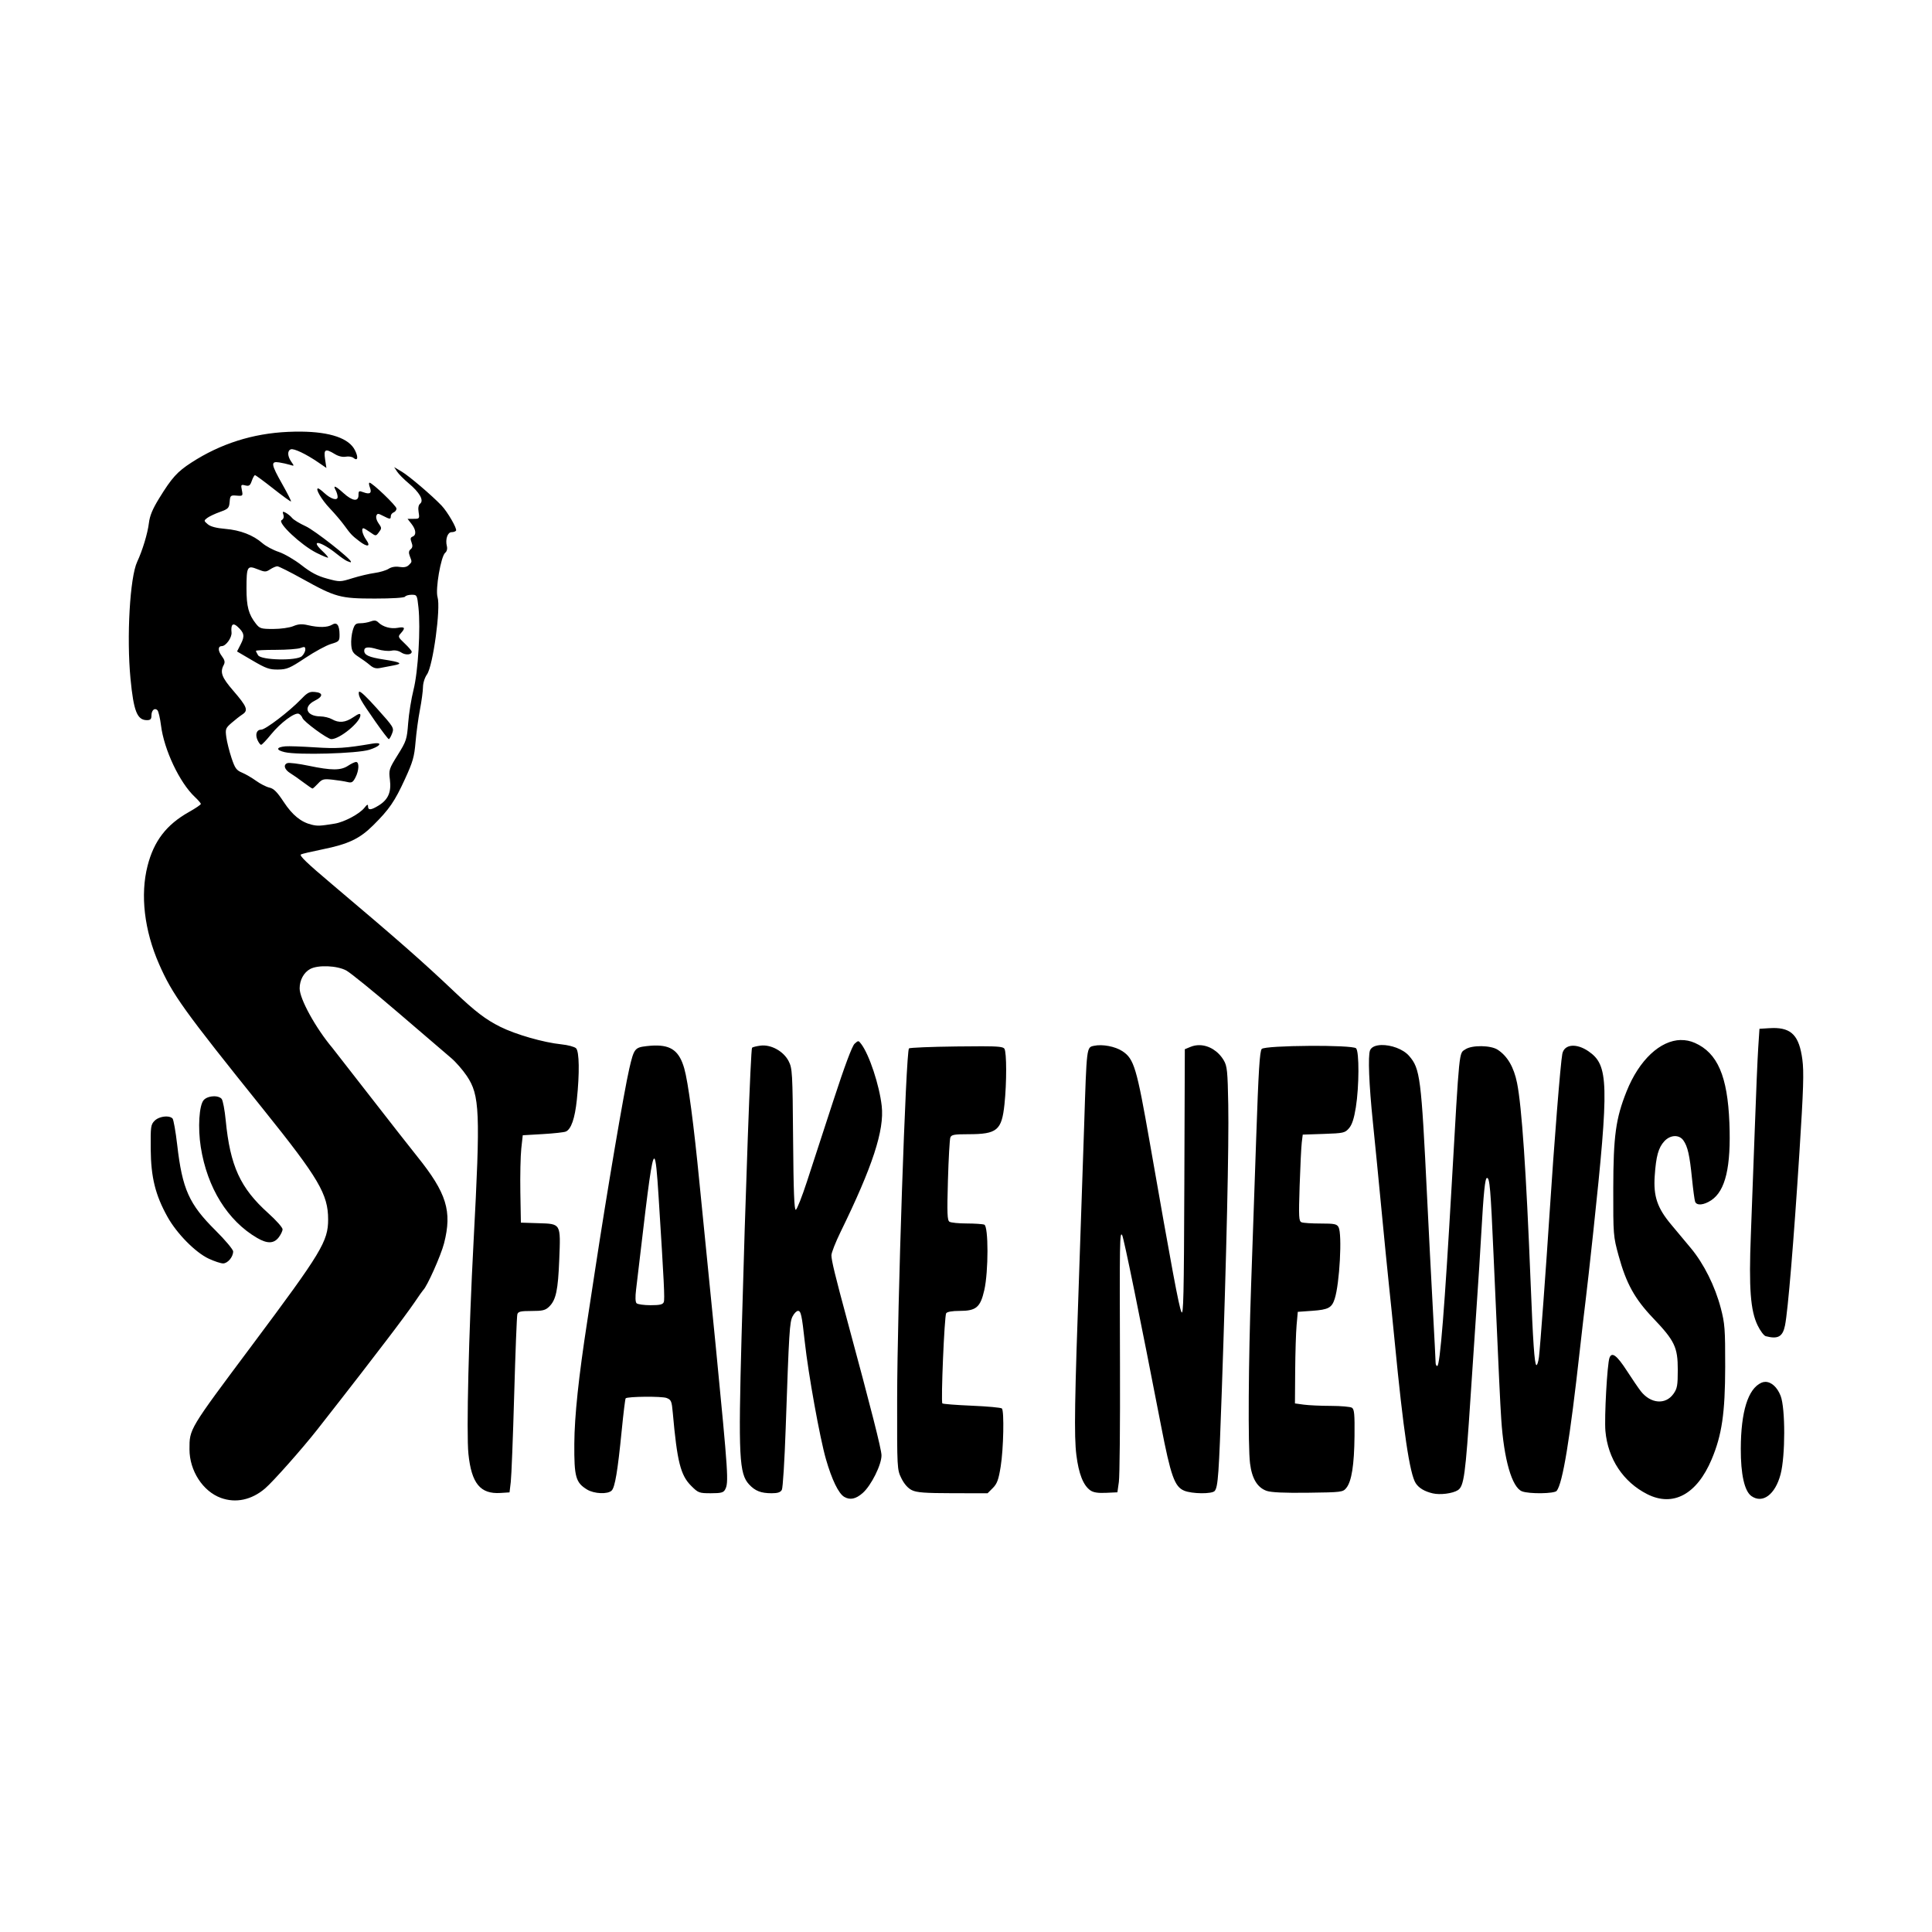 <svg width="1500" height="1500" viewBox="0 0 1500 1500" xmlns="http://www.w3.org/2000/svg">
  <!-- Original SVG transformiert und zentriert -->
  <svg x="100.0" y="335.109" width="1300" height="829.783" viewBox="0 0 661.09 421.97">
    /2000/svg" viewBox="0 0 661.09 421.97">
  <path id="path1862" d="M68.02,0c-1.65-.02-3.39.02-5.21.1-13.87.63-26.6,4.67-38.08,12.11-5.62,3.64-7.73,5.98-12.75,14.13-2.62,4.26-3.7,6.87-4.05,9.79-.47,3.98-2.54,10.83-4.62,15.26C.44,57.5-.91,81.1.67,97.55c1.24,12.87,2.63,16.37,6.51,16.37,1.36,0,1.76-.41,1.76-1.83,0-2.08,1.27-3.2,2.37-2.09.41.41,1.04,3.13,1.41,6.04,1.2,9.59,7.36,22.59,13.37,28.21,1.29,1.21,2.35,2.45,2.35,2.75s-2.11,1.73-4.69,3.18c-8.88,4.99-13.83,11.42-16.34,21.24-2.94,11.49-1.3,25.49,4.54,38.81,5.29,12.06,9.6,18.07,41.24,57.45,21.79,27.13,25.51,33.44,25.51,43.34,0,8.68-2.57,12.93-30.01,49.66-25.06,33.54-24.74,33.01-24.73,41.15.01,8.42,5.26,16.54,12.37,19.15,5.9,2.16,12.16.82,17.47-3.72,3.18-2.72,14.55-15.54,20.58-23.2,4.39-5.57,15.36-19.66,17.6-22.58.91-1.19,5.3-6.91,9.75-12.7,4.45-5.8,9.44-12.55,11.09-15,1.65-2.45,3.18-4.63,3.41-4.84,1.53-1.4,7.02-13.71,8.24-18.47,3.24-12.67,1.03-19.82-10.58-34.27-2.71-3.37-11.22-14.24-18.91-24.14-7.69-9.9-14.26-18.34-14.61-18.75-6.58-7.81-12.92-19.32-12.92-23.47,0-3.29,1.65-6.33,4.18-7.68,3.11-1.66,10.56-1.36,14.2.58,1.65.88,10.93,8.42,20.62,16.74s19.08,16.36,20.85,17.86c1.77,1.5,4.53,4.65,6.12,7.01,5.17,7.68,5.43,14.03,2.7,65.46-1.91,35.96-2.87,75.69-2.03,83.81,1.21,11.69,4.7,15.93,12.68,15.42l3.55-.23.49-4.12c.27-2.27.88-17.79,1.35-34.5.47-16.71,1.03-30.97,1.24-31.69.32-1.09,1.28-1.31,5.62-1.31s5.48-.25,7.01-1.78c2.64-2.64,3.44-6.42,3.92-18.51.57-14.38.74-14.09-8.22-14.37l-6.93-.22-.21-12c-.11-6.6.06-14.36.37-17.25l.58-5.25,7.87-.46c4.33-.25,8.44-.7,9.13-1,2.1-.9,3.58-5.16,4.35-12.53,1.11-10.52.98-19.07-.3-20.35-.59-.59-3.2-1.29-5.81-1.56-7.03-.72-18.03-3.88-24.12-6.92-5.77-2.88-9.84-5.99-18.12-13.85-12.55-11.91-22.43-20.58-48.37-42.48-9.85-8.31-12.94-11.28-12.21-11.73.37-.23,4.2-1.13,8.5-2,10.23-2.07,14.69-4.19,20.04-9.51,6.35-6.31,8.48-9.41,12.53-18.24,3.12-6.79,3.69-8.8,4.18-14.62.31-3.71,1.09-9.45,1.73-12.75.64-3.3,1.18-7.3,1.2-8.88.02-1.69.68-3.8,1.6-5.1,2.35-3.3,5.47-26.17,4.16-30.48-.93-3.04,1.32-16.11,3.01-17.51.68-.56.93-1.58.66-2.66-.67-2.66.3-5.49,1.88-5.49.76,0,1.54-.27,1.75-.61.48-.78-3.37-7.43-5.72-9.89-3.83-4.01-12.77-11.63-15.67-13.36l-3.05-1.82,1.16,1.77c.64.98,2.7,3.06,4.57,4.62,4.3,3.59,6.09,6.73,4.57,8-.7.58-.91,1.72-.63,3.45.4,2.49.33,2.58-1.98,2.58h-2.4l1.55,1.98c1.83,2.32,2.01,4.44.44,5.04-.85.33-.95.86-.41,2.27.51,1.35.42,2.08-.34,2.71-.77.64-.86,1.36-.34,2.73.9,2.36.92,2.2-.42,3.54-.76.76-1.95,1-3.65.72-1.61-.26-3.17,0-4.31.74-.98.63-3.47,1.37-5.54,1.65-2.06.28-5.98,1.2-8.7,2.05-4.88,1.52-5.03,1.53-10.04.17-3.78-1.02-6.37-2.38-10.11-5.31-2.78-2.17-6.81-4.51-9.01-5.24-2.2-.72-5.08-2.27-6.42-3.44-3.62-3.18-8.75-5.16-14.67-5.65-3.55-.3-5.82-.9-6.91-1.83-1.58-1.34-1.58-1.42-.24-2.46.77-.59,3.03-1.67,5.02-2.38,3.33-1.2,3.65-1.53,3.86-3.98.21-2.54.35-2.67,2.76-2.48,2.47.2,2.52.14,2.07-2.14-.44-2.19-.35-2.31,1.33-1.89,1.5.38,1.93.08,2.58-1.79.43-1.24,1-2.25,1.27-2.25s3.52,2.39,7.22,5.31,6.85,5.2,7,5.06c.14-.14-1.4-3.2-3.44-6.8-4.47-7.9-4.65-9.14-1.26-8.61,1.34.21,3.25.64,4.25.95,1.78.56,1.79.54.56-1.21-1.53-2.18-1.62-4.36-.2-4.9,1.19-.46,5.98,1.82,10.82,5.13l3.24,2.22-.52-3.45c-.6-3.97.08-4.33,3.85-2.03,1.42.87,3.1,1.27,4.32,1.03,1.1-.21,2.47.01,3.05.49,1.67,1.39,1.99-.21.59-3C86.99,2.65,79.59.12,68.02,0ZM95.03,20.16c-.3,0-.24.83.15,1.85.86,2.27.02,2.9-2.55,1.93-1.76-.67-1.94-.57-1.94,1.12,0,2.71-2.4,2.4-5.9-.77-3.26-2.94-4.28-3.33-3.12-1.17.43.8.78,2,.78,2.67,0,1.64-2.71.83-5.29-1.58-1.05-.98-2.14-1.79-2.42-1.79-1.25,0,1.37,4.47,4.61,7.87,1.96,2.06,4.55,5.1,5.74,6.75,2.51,3.46,2.96,3.94,5.89,6.2h0c3.22,2.49,4.7,2.22,2.76-.51-1.47-2.06-2.08-4.57-1.1-4.57.25,0,1.45.71,2.67,1.58,2.16,1.54,2.25,1.54,3.28.19,1.34-1.77,1.34-1.85-.09-3.89-.66-.94-1-2.2-.76-2.82.38-.98.69-.98,2.65.04,2.74,1.41,3.05,1.42,3.05.11,0-.57.51-1.24,1.13-1.48.62-.24,1.12-.92,1.12-1.52,0-1.06-9.55-10.21-10.66-10.21h0ZM61.03,31.65c-.31-.02-.26.33,0,1.14.31.98.06,1.74-.7,2.17-1.74.97,7.69,9.83,13.69,12.86,2.57,1.3,4.68,2.15,4.68,1.9s-1.01-1.4-2.25-2.56c-5.17-4.83-.64-3.94,5.62,1.1,1.65,1.33,3.51,2.61,4.12,2.85,1.55.59,1.5.59,1.5.24,0-1.14-14.37-12.41-17.85-13.99-2.35-1.07-4.75-2.53-5.34-3.24-.58-.71-1.71-1.64-2.51-2.07-.47-.25-.78-.39-.96-.4h0ZM58.62,53.16c.54,0,4.99,2.23,9.89,4.95,13.11,7.29,14.96,7.8,28.63,7.8,6.83,0,11.65-.3,11.93-.75.25-.41,1.43-.75,2.61-.75,2.09,0,2.16.12,2.68,4.99.89,8.27-.13,25.35-1.94,32.51-.88,3.51-1.84,9.43-2.12,13.17-.49,6.42-.71,7.11-4.11,12.56-3.46,5.55-3.58,5.93-3.1,9.79.61,4.89-.67,7.85-4.4,10.16-3.06,1.89-4.24,1.99-4.24.35,0-.93-.35-.78-1.43.59-1.89,2.4-7.94,5.63-11.69,6.24-5.82.95-6.77.99-9.11.43-4.24-1.03-7.62-3.77-11.07-9.01-2.58-3.92-3.93-5.27-5.63-5.64-1.23-.27-3.58-1.47-5.23-2.66-1.65-1.19-4.16-2.66-5.58-3.25-2.23-.93-2.81-1.74-4.17-5.84-.87-2.62-1.79-6.3-2.04-8.17-.43-3.19-.3-3.56,2.07-5.62,1.4-1.22,3.33-2.73,4.31-3.37,2.39-1.57,1.81-3.05-3.69-9.41-4.51-5.21-5.25-7.23-3.71-10.1.6-1.13.42-1.93-.84-3.63-1.52-2.05-1.47-3.82.11-3.82s4.02-3.38,3.81-5.4c-.32-3.08.52-3.95,2.29-2.35,2.75,2.49,3.01,3.75,1.39,6.92l-1.5,2.95,6.14,3.6c5.3,3.11,6.67,3.59,10.07,3.54,3.51-.05,4.65-.54,10.73-4.58,3.74-2.49,8.31-4.97,10.17-5.52,3.17-.94,3.37-1.15,3.36-3.64-.02-3.81-1.03-5.16-2.96-3.96-1.79,1.11-5.22,1.18-9.53.18-2.38-.55-3.76-.46-5.79.39-1.49.62-4.97,1.11-7.89,1.11-4.8,0-5.35-.17-6.84-2.06-2.91-3.7-3.74-6.8-3.73-13.97.01-8.68.3-9.18,4.38-7.55,2.88,1.15,3.27,1.15,4.97.04,1.01-.66,2.29-1.21,2.83-1.21ZM96.85,74.61c-.38.02-.82.13-1.35.33-1.04.4-2.88.72-4.07.72-1.86,0-2.29.4-3.01,2.81-.46,1.55-.73,4.15-.59,5.79.2,2.46.71,3.27,2.87,4.65,1.44.92,3.47,2.39,4.49,3.27,1.39,1.19,2.45,1.48,4.12,1.13,1.24-.25,3.61-.71,5.26-1.01,3.86-.7,2.84-1.28-4.08-2.35-5.69-.88-7.54-1.72-7.54-3.45,0-1.51,1.56-1.68,5.24-.57,1.86.56,4.32.81,5.48.56,1.33-.29,2.76-.03,3.9.72,1.74,1.14,4.13.95,4.13-.33,0-.34-1.25-1.8-2.78-3.25-2.66-2.51-2.72-2.69-1.5-4.04,1.9-2.1,1.58-2.65-1.25-2.12-2.72.51-5.9-.39-7.67-2.16-.51-.51-1-.74-1.64-.71h0ZM69.09,85.05c.48-.02.6.29.6,1.01s-.62,1.92-1.37,2.61c-2.09,1.89-16.05,1.59-17.27-.37-.47-.75-.85-1.54-.85-1.75s3.52-.39,7.83-.39,8.69-.33,9.75-.73c.61-.23,1.03-.36,1.32-.38h0ZM91,102.66c-.09.01-.14.07-.16.18-.3,1.56.6,3.17,6.54,11.68,2.65,3.79,5.02,6.89,5.27,6.89s.84-1.01,1.31-2.25c.82-2.19.65-2.47-6.02-9.9-4.07-4.54-6.34-6.69-6.95-6.59h0ZM72.77,102.75c-1.65-.02-2.58.62-4.9,3.04-4.5,4.68-13.92,11.87-15.56,11.87-1.85,0-2.51,1.89-1.47,4.17.46,1,1.09,1.83,1.41,1.82.32,0,2.1-1.87,3.95-4.15,3.73-4.58,9.3-8.72,10.9-8.1.57.22,1.22.96,1.45,1.64.49,1.47,9.9,8.37,11.41,8.37,3.33,0,11.48-6.7,11.48-9.43,0-.86-.65-.68-2.8.78-3.14,2.13-5.67,2.37-8.45.78-1.03-.59-3.08-1.08-4.55-1.1-5.59-.06-6.93-3.85-2.2-6.21,3.33-1.66,3.36-3.12.08-3.43-.27-.03-.52-.04-.76-.04ZM98.01,123.02c-.45-.02-1.08.04-1.88.17-10.63,1.81-13.97,2.03-22.69,1.46-5.16-.33-10.38-.52-11.61-.4-3.69.34-3.83,1.47-.29,2.3,5.21,1.23,28.73.56,33.46-.95,3.75-1.2,4.97-2.52,3-2.59h0ZM89.76,130.42c-.52,0-1.95.68-3.19,1.5-2.87,1.9-6.48,1.9-15.57,0-3.95-.83-7.73-1.29-8.41-1.03-1.7.65-1.14,2.56,1.17,3.97,1.07.65,3.4,2.28,5.17,3.62h0c1.78,1.34,3.39,2.44,3.59,2.44s1.18-.88,2.18-1.96c1.64-1.77,2.2-1.92,5.71-1.54,2.14.23,4.79.65,5.89.92,1.7.42,2.18.15,3.19-1.8,1.42-2.74,1.55-6.11.25-6.11h0ZM649.12,235.48c-.5,0-1.01.03-1.55.06l-3.75.24-.49,7.5c-.27,4.12-.88,18.47-1.35,31.87-.47,13.41-1.17,32.31-1.56,42-.83,20.98-.16,29.93,2.69,35.76,1.04,2.14,2.47,4.04,3.18,4.23,4.84,1.27,6.71.23,7.62-4.26,1.15-5.65,3.45-33.3,5.69-68.31,1.6-25.05,1.81-31.81,1.15-36.71-1.24-9.22-4.18-12.48-11.62-12.39h0ZM612.79,240.2c-8.09.15-16.44,7.78-21.45,20.33-4.26,10.67-5.2,17.57-5.24,38.25-.03,18.37,0,18.91,2.12,26.62,2.99,10.92,6.34,16.99,13.57,24.57,8.56,8.97,9.78,11.53,9.78,20.43,0,6.23-.22,7.43-1.72,9.53-3.13,4.38-9,3.89-12.89-1.08-.89-1.14-3.38-4.78-5.51-8.08-3.94-6.08-5.9-7.55-6.84-5.1-.9,2.33-2.08,23.61-1.61,28.92.97,10.99,7.04,20.14,16.52,24.93,10.2,5.15,19.58.08,25.41-13.72,4.06-9.62,5.33-18.31,5.36-36.53.02-14.99-.14-17.12-1.75-23.25-2.28-8.67-6.67-17.46-11.79-23.62-2.23-2.68-5.75-6.9-7.82-9.37-5.45-6.51-7.01-11.12-6.47-19.12.53-7.86,1.46-11.22,3.83-13.77,2.35-2.53,5.83-2.67,7.5-.29,1.7,2.42,2.47,5.84,3.39,15.01.45,4.44,1,8.57,1.24,9.19.62,1.62,3.42,1.37,6.35-.57,5.64-3.74,7.87-13.21,7.18-30.56-.73-18.47-4.69-27.62-13.65-31.58-1.79-.79-3.65-1.16-5.51-1.12ZM288.02,240.7c-.34-.02-.73.31-1.46.98-.98.88-3.94,8.83-8.4,22.49-3.79,11.62-8.48,26-10.42,31.95s-3.92,10.96-4.39,11.11c-.62.21-.91-7.24-1.07-27.71-.21-26.54-.3-28.14-1.77-30.99-2.01-3.9-6.95-6.63-11.08-6.11-1.58.2-3.09.57-3.35.83-.55.55-2.56,55.81-4.15,114.03-1.29,47.29-.94,54.17,2.97,58.39,2.4,2.58,4.69,3.48,8.92,3.48,2.41,0,3.49-.36,4.02-1.35.4-.74,1.08-11.63,1.51-24.19,1.34-38.72,1.55-42,2.74-44.31.61-1.18,1.57-2.15,2.13-2.15,1.15,0,1.51,1.65,2.69,12.37,1.39,12.62,5.93,37.81,8.32,46.12,2.34,8.15,5,13.64,7.25,14.95,2.29,1.33,4.55.86,7.26-1.51,3.4-2.98,7.53-11.31,7.44-14.97-.07-2.48-4.03-18.08-13.43-52.84-4.87-18-6.34-24.06-6.34-26.07,0-1,1.63-5.16,3.63-9.25,12.64-25.85,17.31-40.14,16.23-49.69-.93-8.24-4.9-20.24-8.1-24.48-.54-.72-.84-1.08-1.18-1.1ZM494.56,242.19c-2.19.06-3.95.72-4.5,2.11-.85,2.15-.4,13.48,1.12,28.24.81,7.84,2.33,23.36,3.39,34.5s2.4,24.64,2.97,30c.58,5.36,1.59,15.32,2.25,22.12,3.43,35.41,5.94,52.38,8.32,56.04,1.24,1.91,3.48,3.24,6.71,4,2.88.68,7.79.07,9.87-1.23,2.46-1.54,3.03-5.67,5.09-37.18,1.03-15.82,2.22-33.65,2.65-39.63s1.11-16.78,1.52-24c.96-17,1.53-22.5,2.3-22.5,1.07,0,1.42,4.06,2.58,30.37,2.24,50.6,2.58,57.86,3.04,64.87,1.04,15.94,4.23,26.99,8.22,28.5,2.87,1.09,12.77.95,13.67-.19,2.37-2.99,5.24-20.45,9.15-55.69.83-7.43,1.85-16.2,2.27-19.5.43-3.3,1.78-15.45,3.02-27,6.28-58.82,6.1-65.88-1.88-71.36-4.8-3.3-9.58-2.83-10.34,1.01-.71,3.55-3.25,35.41-5.05,63.23-1.36,21.03-3.7,52.69-4.17,56.44-.25,1.96-.72,3.4-1.04,3.2-.73-.45-1.32-8.94-2.27-33.01-1.73-43.55-3.47-69.08-5.34-78.37-1.26-6.25-3.8-10.61-7.65-13.12-2.75-1.79-10.11-1.89-12.73-.17-2.58,1.69-2.3-1.1-5.42,53.42-2.77,48.42-4.62,71.62-5.71,71.62-.35,0-.64-.56-.64-1.23s-.5-10.38-1.11-21.56-1.63-30.96-2.26-43.95c-2.3-47.22-2.73-50.66-7.1-55.68-2.42-2.79-7.27-4.39-10.92-4.3ZM422.78,242.24c-1.22-.02-2.43.19-3.58.67l-2.26.93-.19,52.97c-.16,44.43-.35,52.61-1.17,50.74-1-2.26-3.74-16.93-12.43-66.61-5.22-29.81-6.25-33.28-10.83-36.31-2.86-1.9-7.95-2.86-11.27-2.13-2.92.64-2.85.06-3.87,31.9-.44,13.82-1.29,38.62-1.87,55.12-1.9,53.4-2.12,67-1.19,74.52.92,7.44,2.72,11.99,5.5,13.96,1.2.85,3.01,1.14,6.2.99l4.5-.21.58-4.12c.32-2.27.52-22.86.44-45.75-.17-49.71-.11-53.31.87-51.63.67,1.16,7.1,32.68,15.33,75.15,3.86,19.92,5.35,24.12,9.13,25.7,3.12,1.31,11.08,1.37,12.08.1,1.31-1.66,1.64-6.39,2.78-39.22,1.87-54.07,2.85-97.45,2.56-113.22-.24-13.36-.44-15.28-1.77-17.55-2.19-3.72-5.89-5.93-9.53-6h0ZM207.53,242.38c-.96.03-2,.11-3.12.24-4.64.55-4.97.97-6.81,8.91-2.05,8.86-8.79,48.55-13.5,79.5-1.07,7.01-2.43,15.96-3.04,19.87-3.46,22.35-5.09,37.77-5.16,48.75-.08,13.04.55,15.3,5.02,18.03,2.81,1.72,8.19,1.95,9.73.41,1.31-1.31,2.38-7.72,3.96-23.69.67-6.81,1.37-12.53,1.56-12.72.75-.75,14.29-.87,16.16-.14,1.82.71,2.04,1.23,2.45,5.88,1.71,19.23,3.06,24.61,7.22,28.77,2.83,2.83,3.16,2.96,7.81,2.96,4.03,0,4.98-.25,5.62-1.45,1.47-2.74,1.29-5.47-3.7-56.67-1.25-12.79-2.76-27.98-3.36-33.75-.6-5.78-1.96-19.44-3.03-30.37-2.29-23.55-4.5-40.15-6.04-45.51-1.92-6.67-5.02-9.19-11.77-9.01ZM465.93,242.52c-8.95.06-17.9.48-18.62,1.21-.8.82-1.28,8.6-2.19,35.17-.64,18.77-1.55,45.09-2.02,58.5-1.05,29.9-1.25,63.15-.42,69.91.74,6.03,2.88,9.59,6.53,10.89,1.78.63,6.94.87,16.35.75,13.31-.17,13.8-.23,15.14-1.89,2.1-2.6,3.12-9.06,3.24-20.55.09-8.51-.09-10.53-1.02-11.12-.62-.39-4.37-.72-8.33-.73-3.96,0-8.77-.23-10.69-.49l-3.48-.48.09-12.83c.05-7.06.3-15.2.56-18.08l.47-5.25,5.74-.41c6.32-.45,7.69-1.18,8.83-4.71,1.95-6.01,3-25.55,1.53-28.3-.67-1.26-1.62-1.45-7.06-1.45-3.46,0-6.84-.21-7.53-.48-1.11-.43-1.19-1.89-.78-14.44.25-7.68.63-15.36.84-17.07l.38-3.11,8.29-.28c7.86-.27,8.38-.39,9.99-2.25,1.19-1.38,1.99-3.84,2.69-8.24,1.32-8.27,1.37-22.04.09-23.31-.72-.72-9.68-1.03-18.63-.97ZM336.2,242.68c-2.45,0-5.54.03-9.42.07-10.01.12-18.45.47-18.75.77-1.21,1.21-4.62,102.46-4.67,138.51-.04,27.44-.02,27.79,1.68,31.23,1.1,2.23,2.58,3.91,4.12,4.67,1.93.95,5.15,1.19,16.15,1.21l13.75.02,2.07-2.07c1.68-1.68,2.27-3.27,3.1-8.44,1.13-7,1.44-22.01.48-22.97-.34-.34-5.66-.83-11.84-1.09-6.18-.26-11.42-.67-11.66-.91-.62-.62.8-34.45,1.5-35.58.37-.59,2.34-.94,5.31-.94,6.54,0,8.2-1.4,9.75-8.22,1.67-7.36,1.67-25.18,0-25.83-.65-.25-3.77-.46-6.94-.47-3.16,0-6.23-.31-6.81-.68-.88-.56-.98-3.31-.61-16.31.25-8.6.68-16.23.95-16.95.42-1.1,1.52-1.3,7.06-1.3,11.42,0,13.23-1.5,14.32-11.87.89-8.5.88-20.46-.03-21.88-.46-.72-2.14-.98-9.5-.98h0ZM33.74,262.43c-1.56-.02-3.27.49-4.16,1.48-1.81,2-2.37,10.95-1.16,18.58,2.54,16.07,10.61,29.08,22.24,35.86,3.99,2.33,6.57,2.28,8.49-.17.85-1.09,1.56-2.55,1.56-3.25s-2.54-3.56-5.65-6.35c-11.06-9.93-15.05-18.65-16.8-36.68-.39-4.05-1.11-7.85-1.6-8.44-.57-.69-1.7-1.03-2.91-1.05ZM14.88,270.4c-1.64-.02-3.59.58-4.67,1.66-1.53,1.53-1.64,2.31-1.56,11.19.09,11.17,1.83,18.18,6.64,26.8,3.69,6.61,11.02,14.04,16.28,16.49,2.2,1.02,4.74,1.87,5.65,1.87,1.82,0,3.98-2.55,3.98-4.72,0-.76-3.12-4.49-6.94-8.28-10.49-10.42-13.13-16.3-15.15-33.81-.62-5.33-1.45-10.03-1.86-10.44-.5-.5-1.37-.74-2.35-.76ZM207.46,287.02c.66.11,1.11,5.54,1.72,15.14,2.15,33.89,2.47,40.39,2.04,41.52-.37.96-1.51,1.23-5.22,1.23-2.61,0-5.09-.35-5.52-.77-.49-.49-.56-2.47-.19-5.44.32-2.57,1.09-9.05,1.71-14.42,3.06-26.2,4.49-37.42,5.46-37.27ZM646.14,375.18c-.54,0-1.08.12-1.6.36-5.24,2.39-8.04,11.39-8.09,26-.04,10.15,1.46,16.82,4.21,18.74,4.43,3.1,9.39-.61,11.5-8.62,1.9-7.21,1.92-26.04.02-30.95-1.33-3.46-3.71-5.55-6.05-5.53Z"/>

  </svg>
</svg>